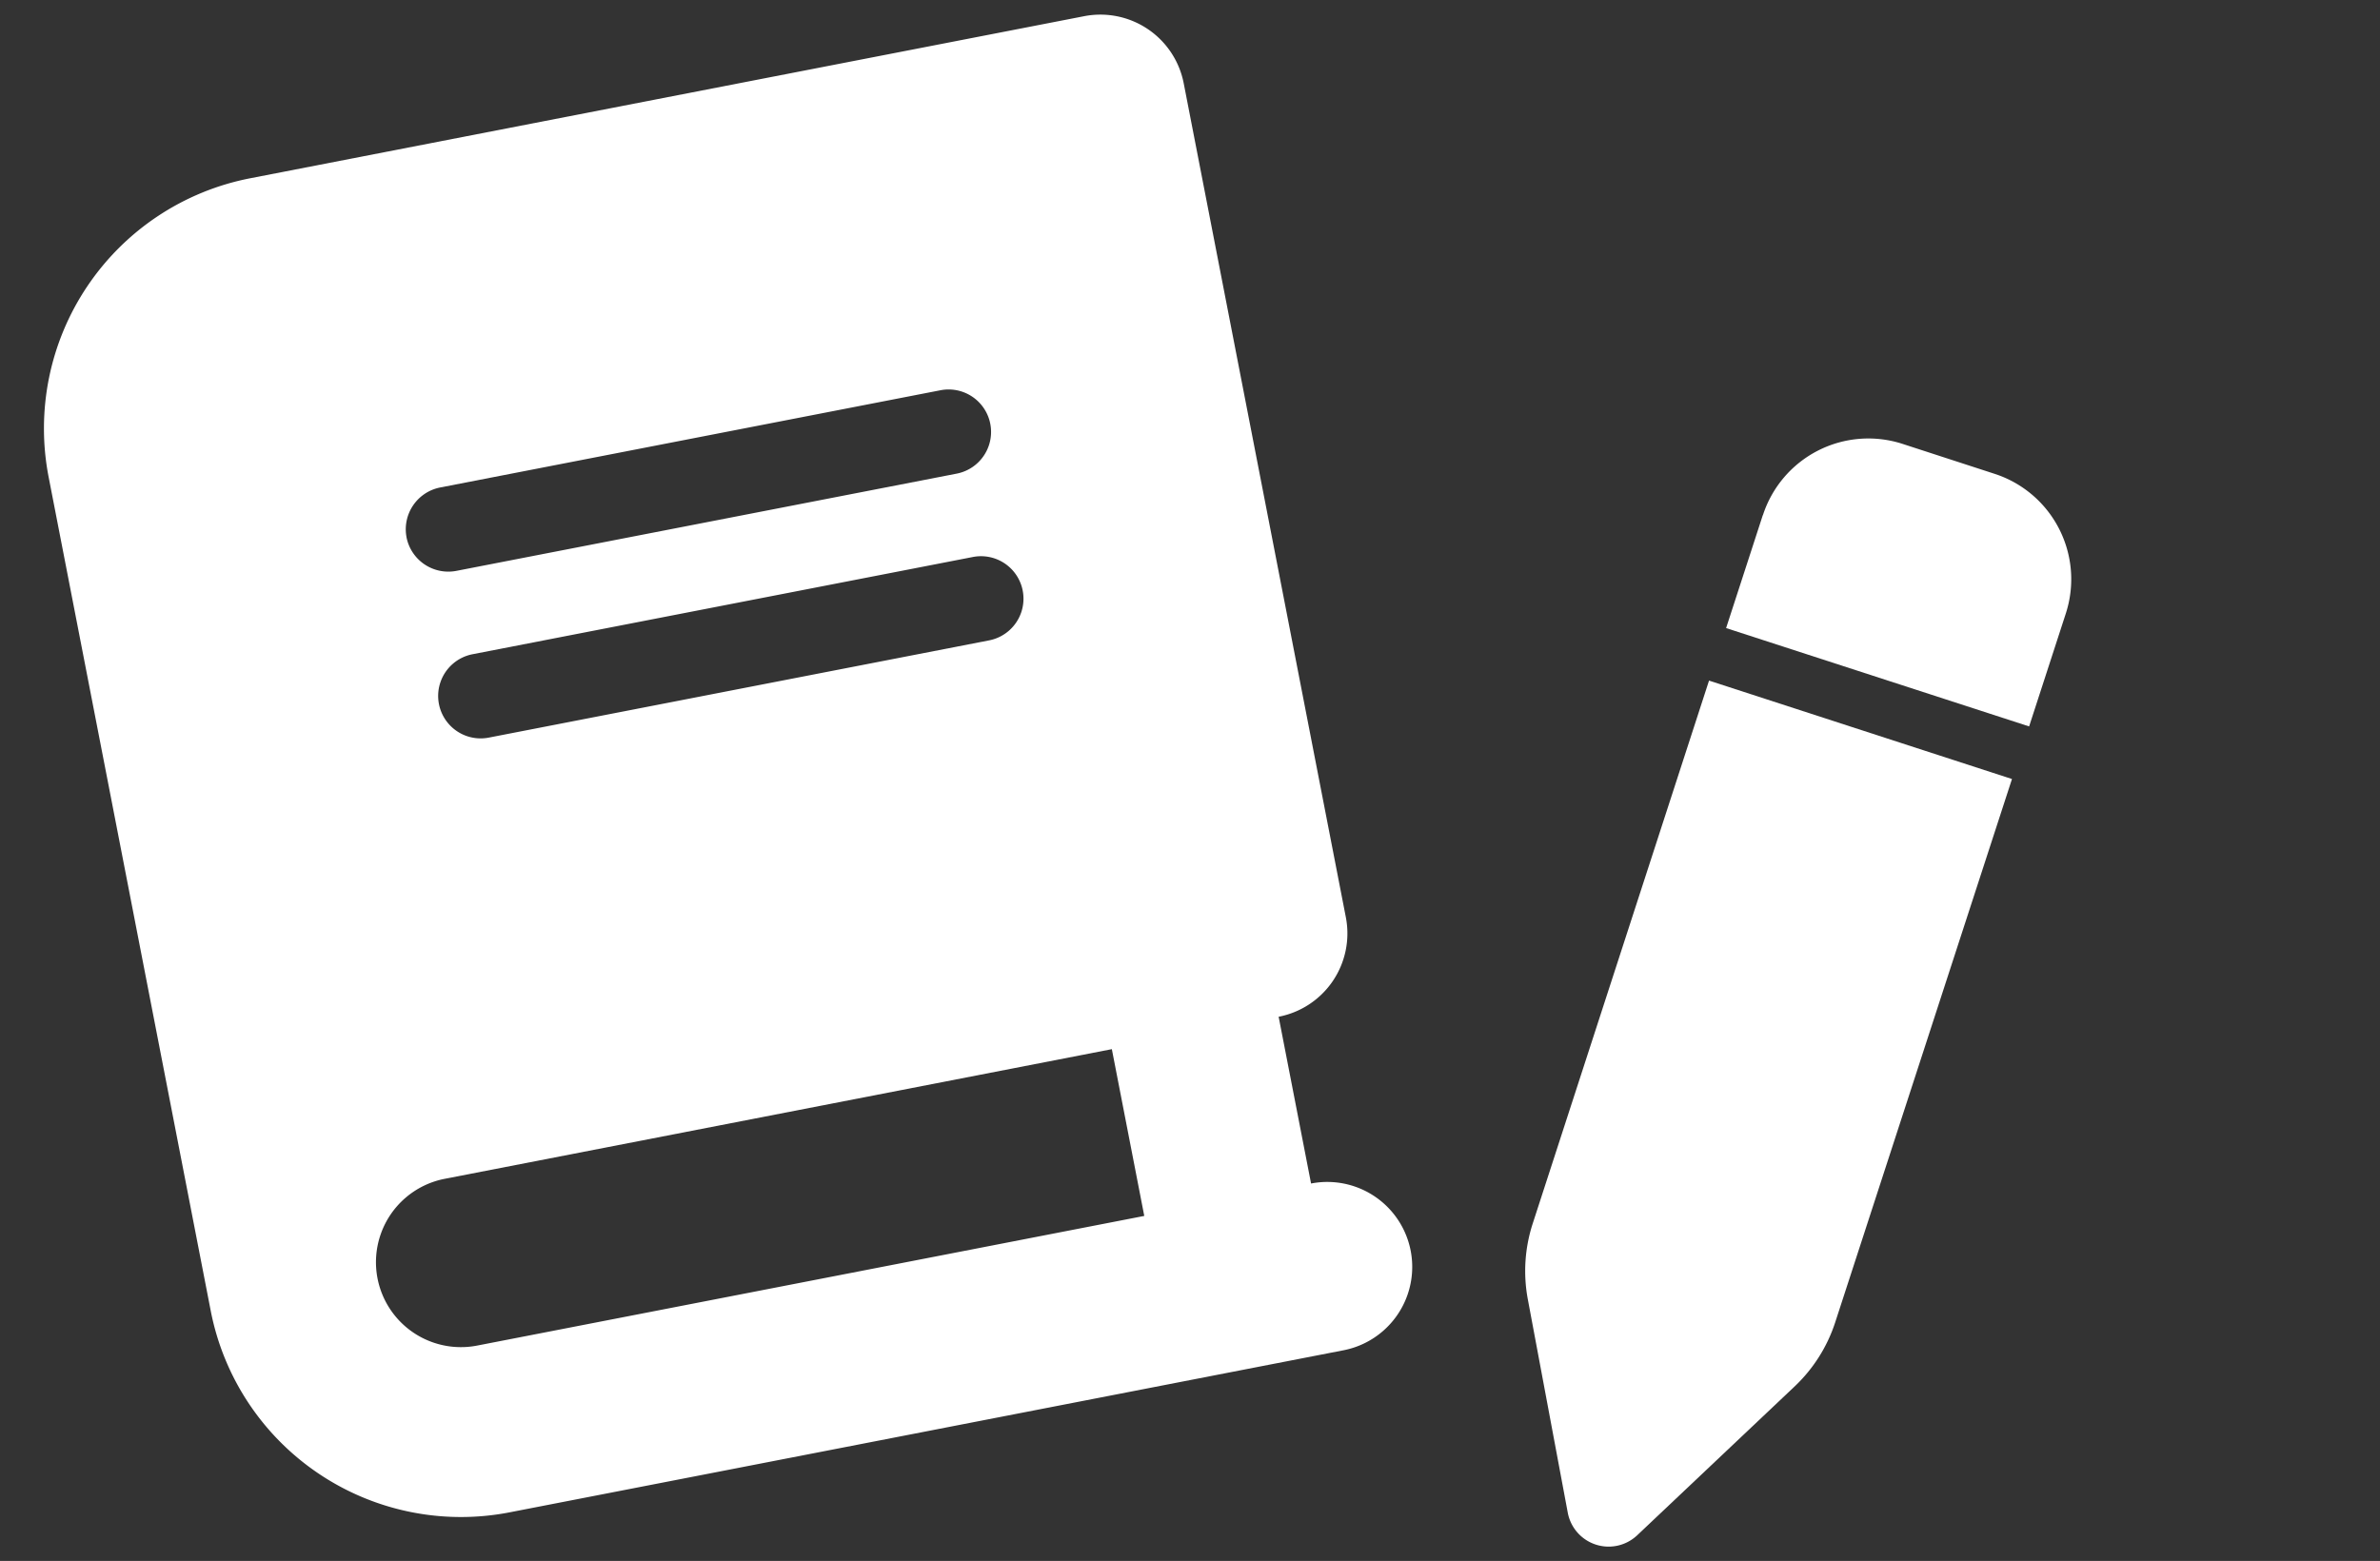 <?xml version="1.0" encoding="UTF-8"?> <svg xmlns="http://www.w3.org/2000/svg" width="102.054" height="66.946" viewBox="0 0 102.054 66.946"><rect x="0" y="0" width="102.054" height="66.946" fill="#333333" stroke="none"/><g id="グループ_213" data-name="グループ 213" transform="translate(-1793.196 -1148.833)"><path id="book-solid" d="M10.929,0A10.931,10.931,0,0,0,0,10.929V47.357A10.931,10.931,0,0,0,10.929,58.286H47.357a3.643,3.643,0,0,0,0-7.286V43.714A3.639,3.639,0,0,0,51,40.071V3.643A3.639,3.639,0,0,0,47.357,0H10.929Zm0,43.714H40.071V51H10.929a3.643,3.643,0,1,1,0-7.286Zm3.643-27.321a1.827,1.827,0,0,1,1.821-1.821H38.25a1.821,1.821,0,0,1,0,3.643H16.393A1.827,1.827,0,0,1,14.571,16.393Zm1.821,5.464H38.25a1.821,1.821,0,0,1,0,3.643H16.393a1.821,1.821,0,0,1,0-3.643Z" transform="translate(1793.196 1158.564) rotate(-11)" fill="#fff"></path><path id="pen-solid_1_" data-name="pen-solid (1)" d="M26.953,1.943l-3.6,3.6L33.015,15.2l3.6-3.6a4.753,4.753,0,0,0,0-6.724L33.684,1.943a4.753,4.753,0,0,0-6.724,0ZM21.678,7.218,4.36,24.543a6.589,6.589,0,0,0-1.649,2.779L.081,36.259a1.783,1.783,0,0,0,2.207,2.221l8.938-2.63A6.589,6.589,0,0,0,14,34.2L31.336,16.876Z" transform="matrix(0.891, -0.454, 0.454, 0.891, 1843.887, 1181.433)" fill="#fff"></path></g></svg> 